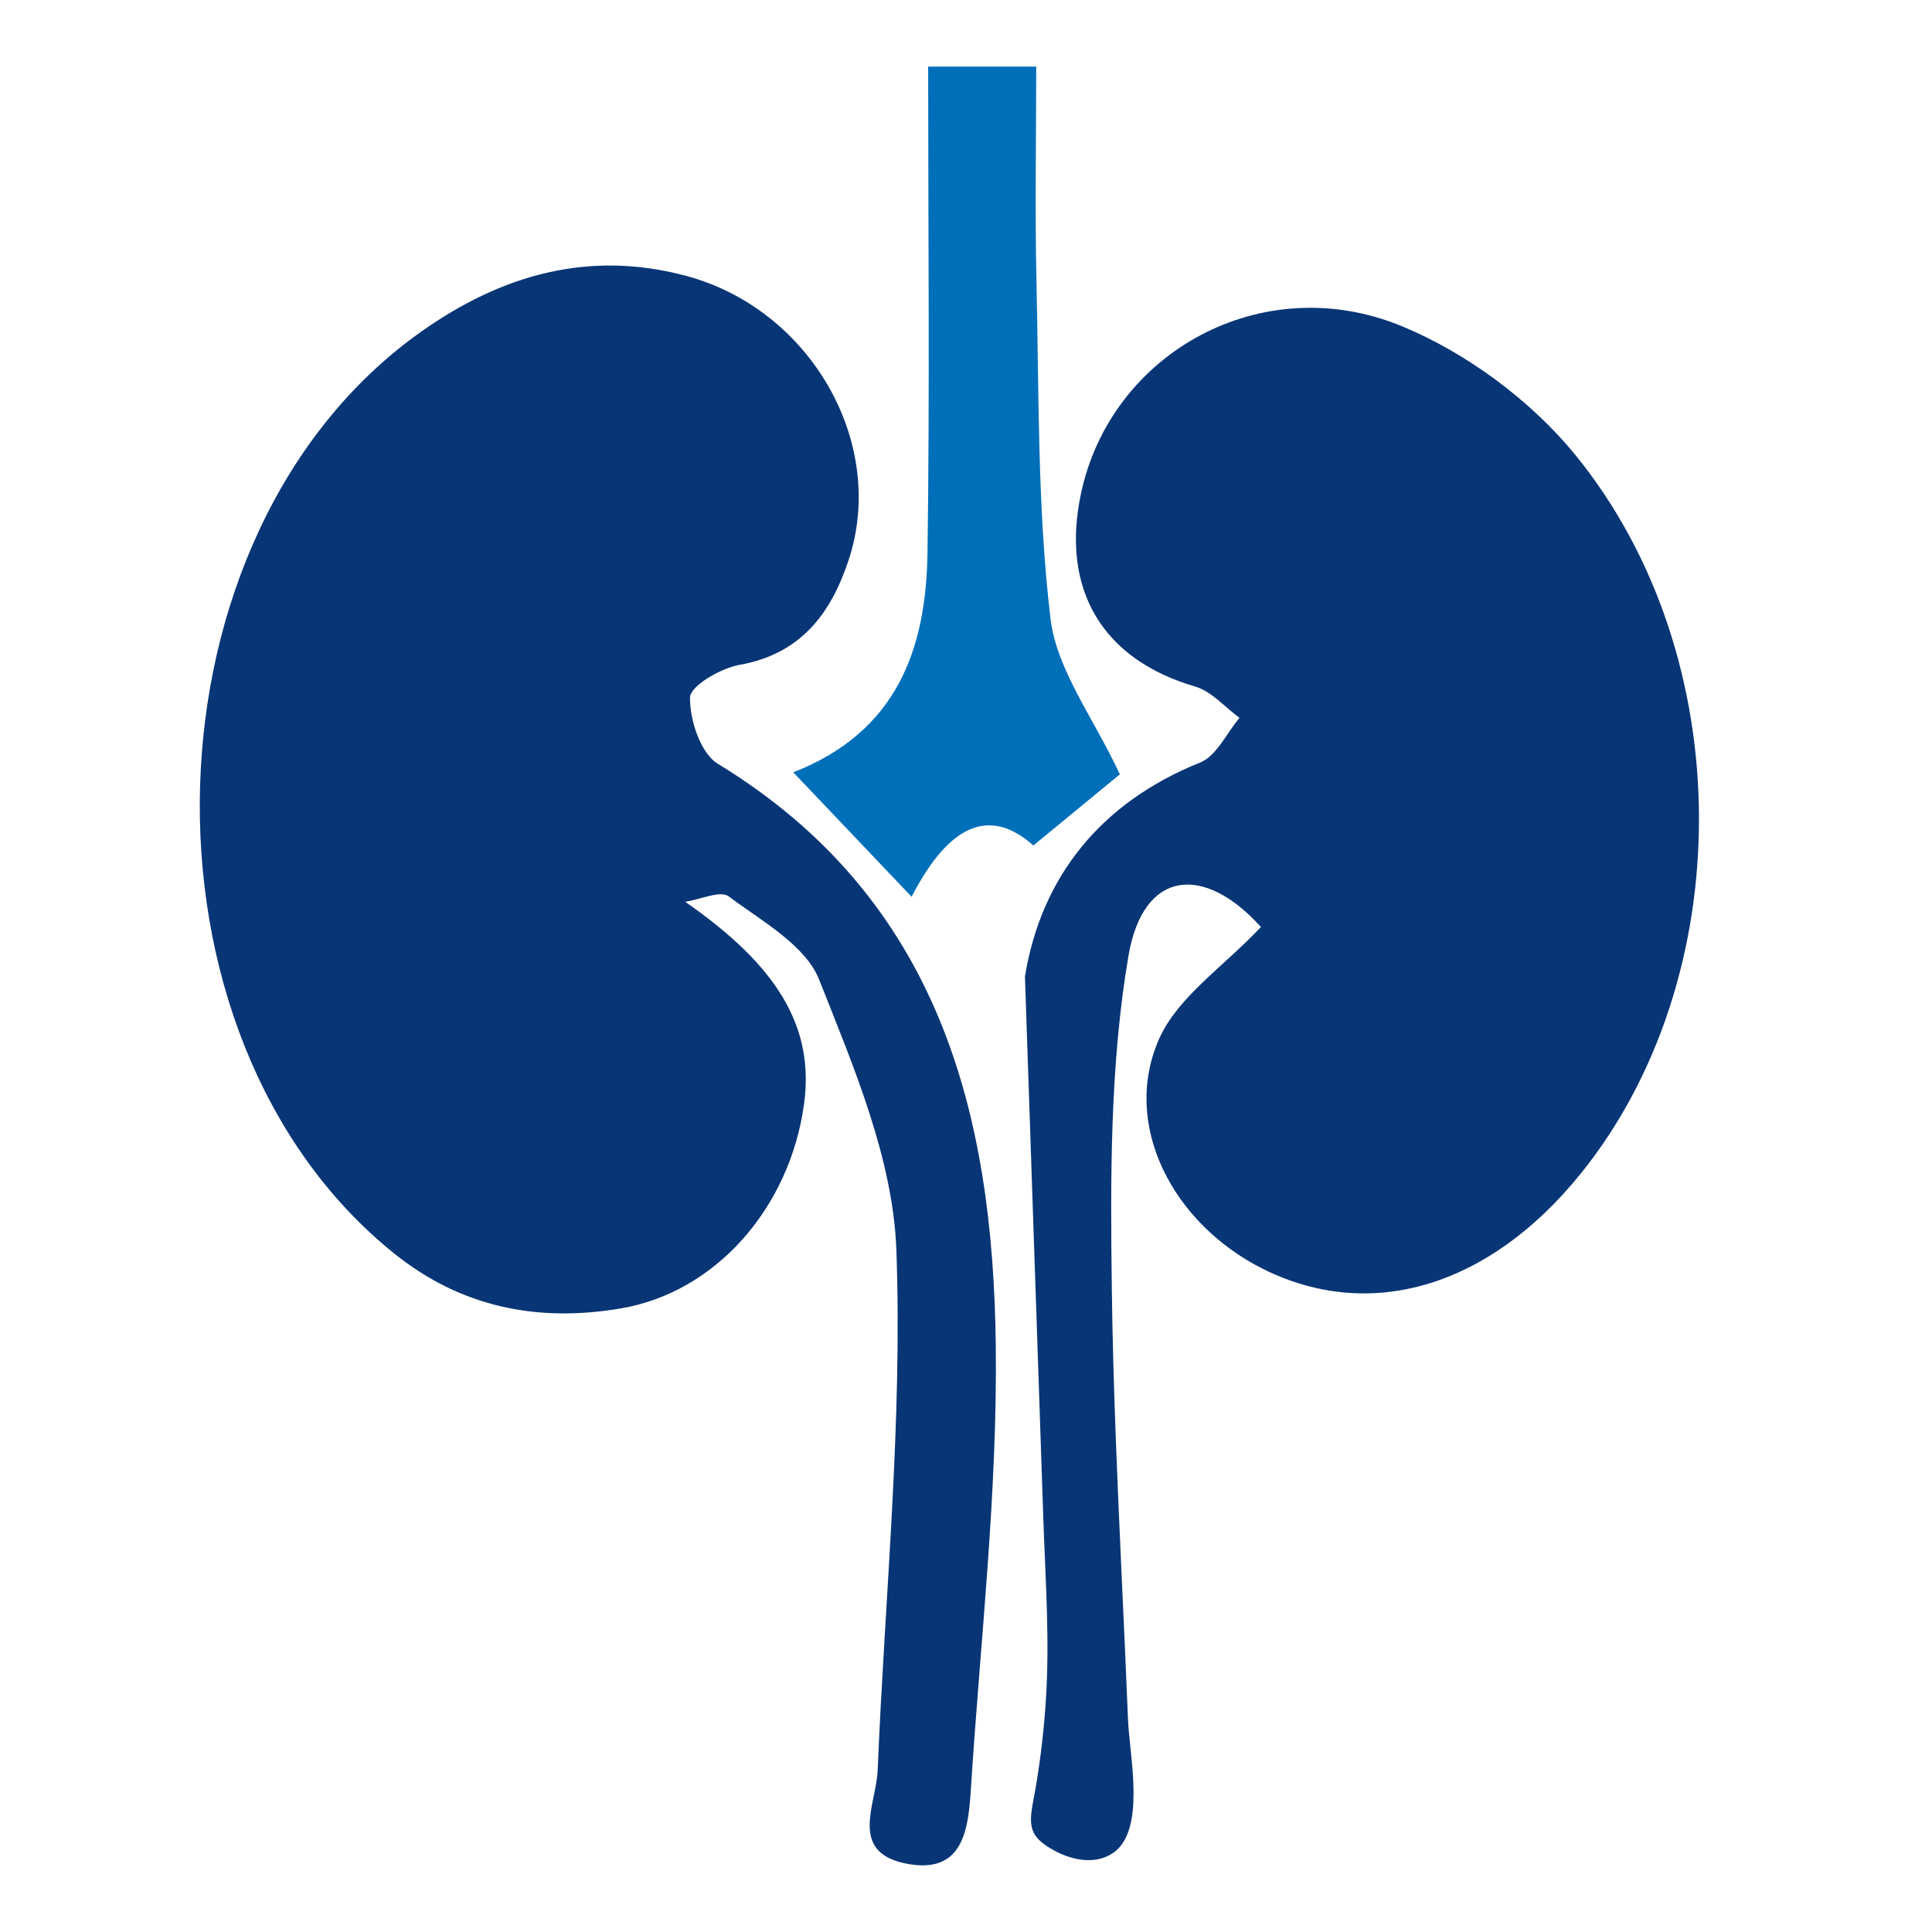 <?xml version="1.0" encoding="UTF-8"?> <svg xmlns="http://www.w3.org/2000/svg" width="58" height="58" viewBox="0 0 58 58" fill="none"><g clip-path="url(#clip0_348_335)"><path d="M20.573 27.074C23.307 28.974 24.463 30.802 24.136 33.161C23.703 36.27 21.483 38.797 18.636 39.28C16.149 39.703 13.852 39.252 11.834 37.631C3.714 31.101 4.143 15.966 12.647 9.955C15.045 8.258 17.67 7.492 20.614 8.286C24.338 9.292 26.647 13.311 25.47 16.832C24.945 18.412 24.043 19.634 22.195 19.961C21.629 20.061 20.719 20.596 20.715 20.939C20.707 21.613 21.026 22.611 21.552 22.931C28.196 26.982 29.813 33.412 29.894 40.401C29.947 44.816 29.433 49.238 29.15 53.653C29.073 54.878 28.948 56.299 27.189 55.944C25.474 55.596 26.303 54.172 26.348 53.15C26.562 47.941 27.096 42.72 26.91 37.527C26.809 34.785 25.628 32.027 24.589 29.405C24.18 28.375 22.87 27.653 21.875 26.91C21.625 26.723 21.018 27.006 20.573 27.07V27.074Z" fill="#083575"></path><path d="M47.438 35.253C44.701 38.637 41.134 39.699 37.919 38.095C35.177 36.721 33.661 33.74 34.801 31.181C35.359 29.928 36.726 29.026 37.854 27.829C36.148 25.933 34.324 26.104 33.879 28.683C33.321 31.96 33.333 35.36 33.378 38.701C33.414 41.571 33.544 44.441 33.673 47.311C33.738 48.744 33.806 50.181 33.863 51.614C33.904 52.615 34.316 54.511 33.669 55.381C33.604 55.469 33.523 55.549 33.434 55.613C32.901 55.996 32.181 55.848 31.647 55.553C30.919 55.158 30.871 54.835 31.016 54.08C31.198 53.126 31.32 52.156 31.388 51.186C31.522 49.326 31.388 47.498 31.323 45.638L30.77 29.313C31.255 26.344 33.026 24.097 36.031 22.891C36.524 22.692 36.823 22.009 37.211 21.55C36.767 21.227 36.37 20.752 35.873 20.608C33.107 19.802 31.837 17.706 32.452 14.817C33.346 10.59 37.891 8.051 42.1 9.799C44.045 10.606 45.958 12.027 47.285 13.647C52.242 19.726 52.194 29.377 47.442 35.249L47.438 35.253Z" fill="#083575"></path><path d="M23.812 23.186C26.938 21.969 27.8 19.474 27.844 16.609C27.913 11.791 27.864 6.973 27.864 2H31.108C31.108 4.151 31.067 6.315 31.116 8.474C31.192 11.843 31.14 15.232 31.536 18.564C31.718 20.109 32.83 21.55 33.619 23.246C33.085 23.685 32.062 24.528 31.023 25.382C29.715 24.219 28.497 24.733 27.367 26.922C26.231 25.729 25.102 24.54 23.812 23.183V23.186Z" fill="#006FBA"></path><path d="M31.318 45.643L30.764 29.318V29.302" fill="#083575"></path></g><defs><clipPath id="clip0_348_335"><rect width="45" height="54" fill="white" transform="translate(6 2)"></rect></clipPath></defs></svg> 
